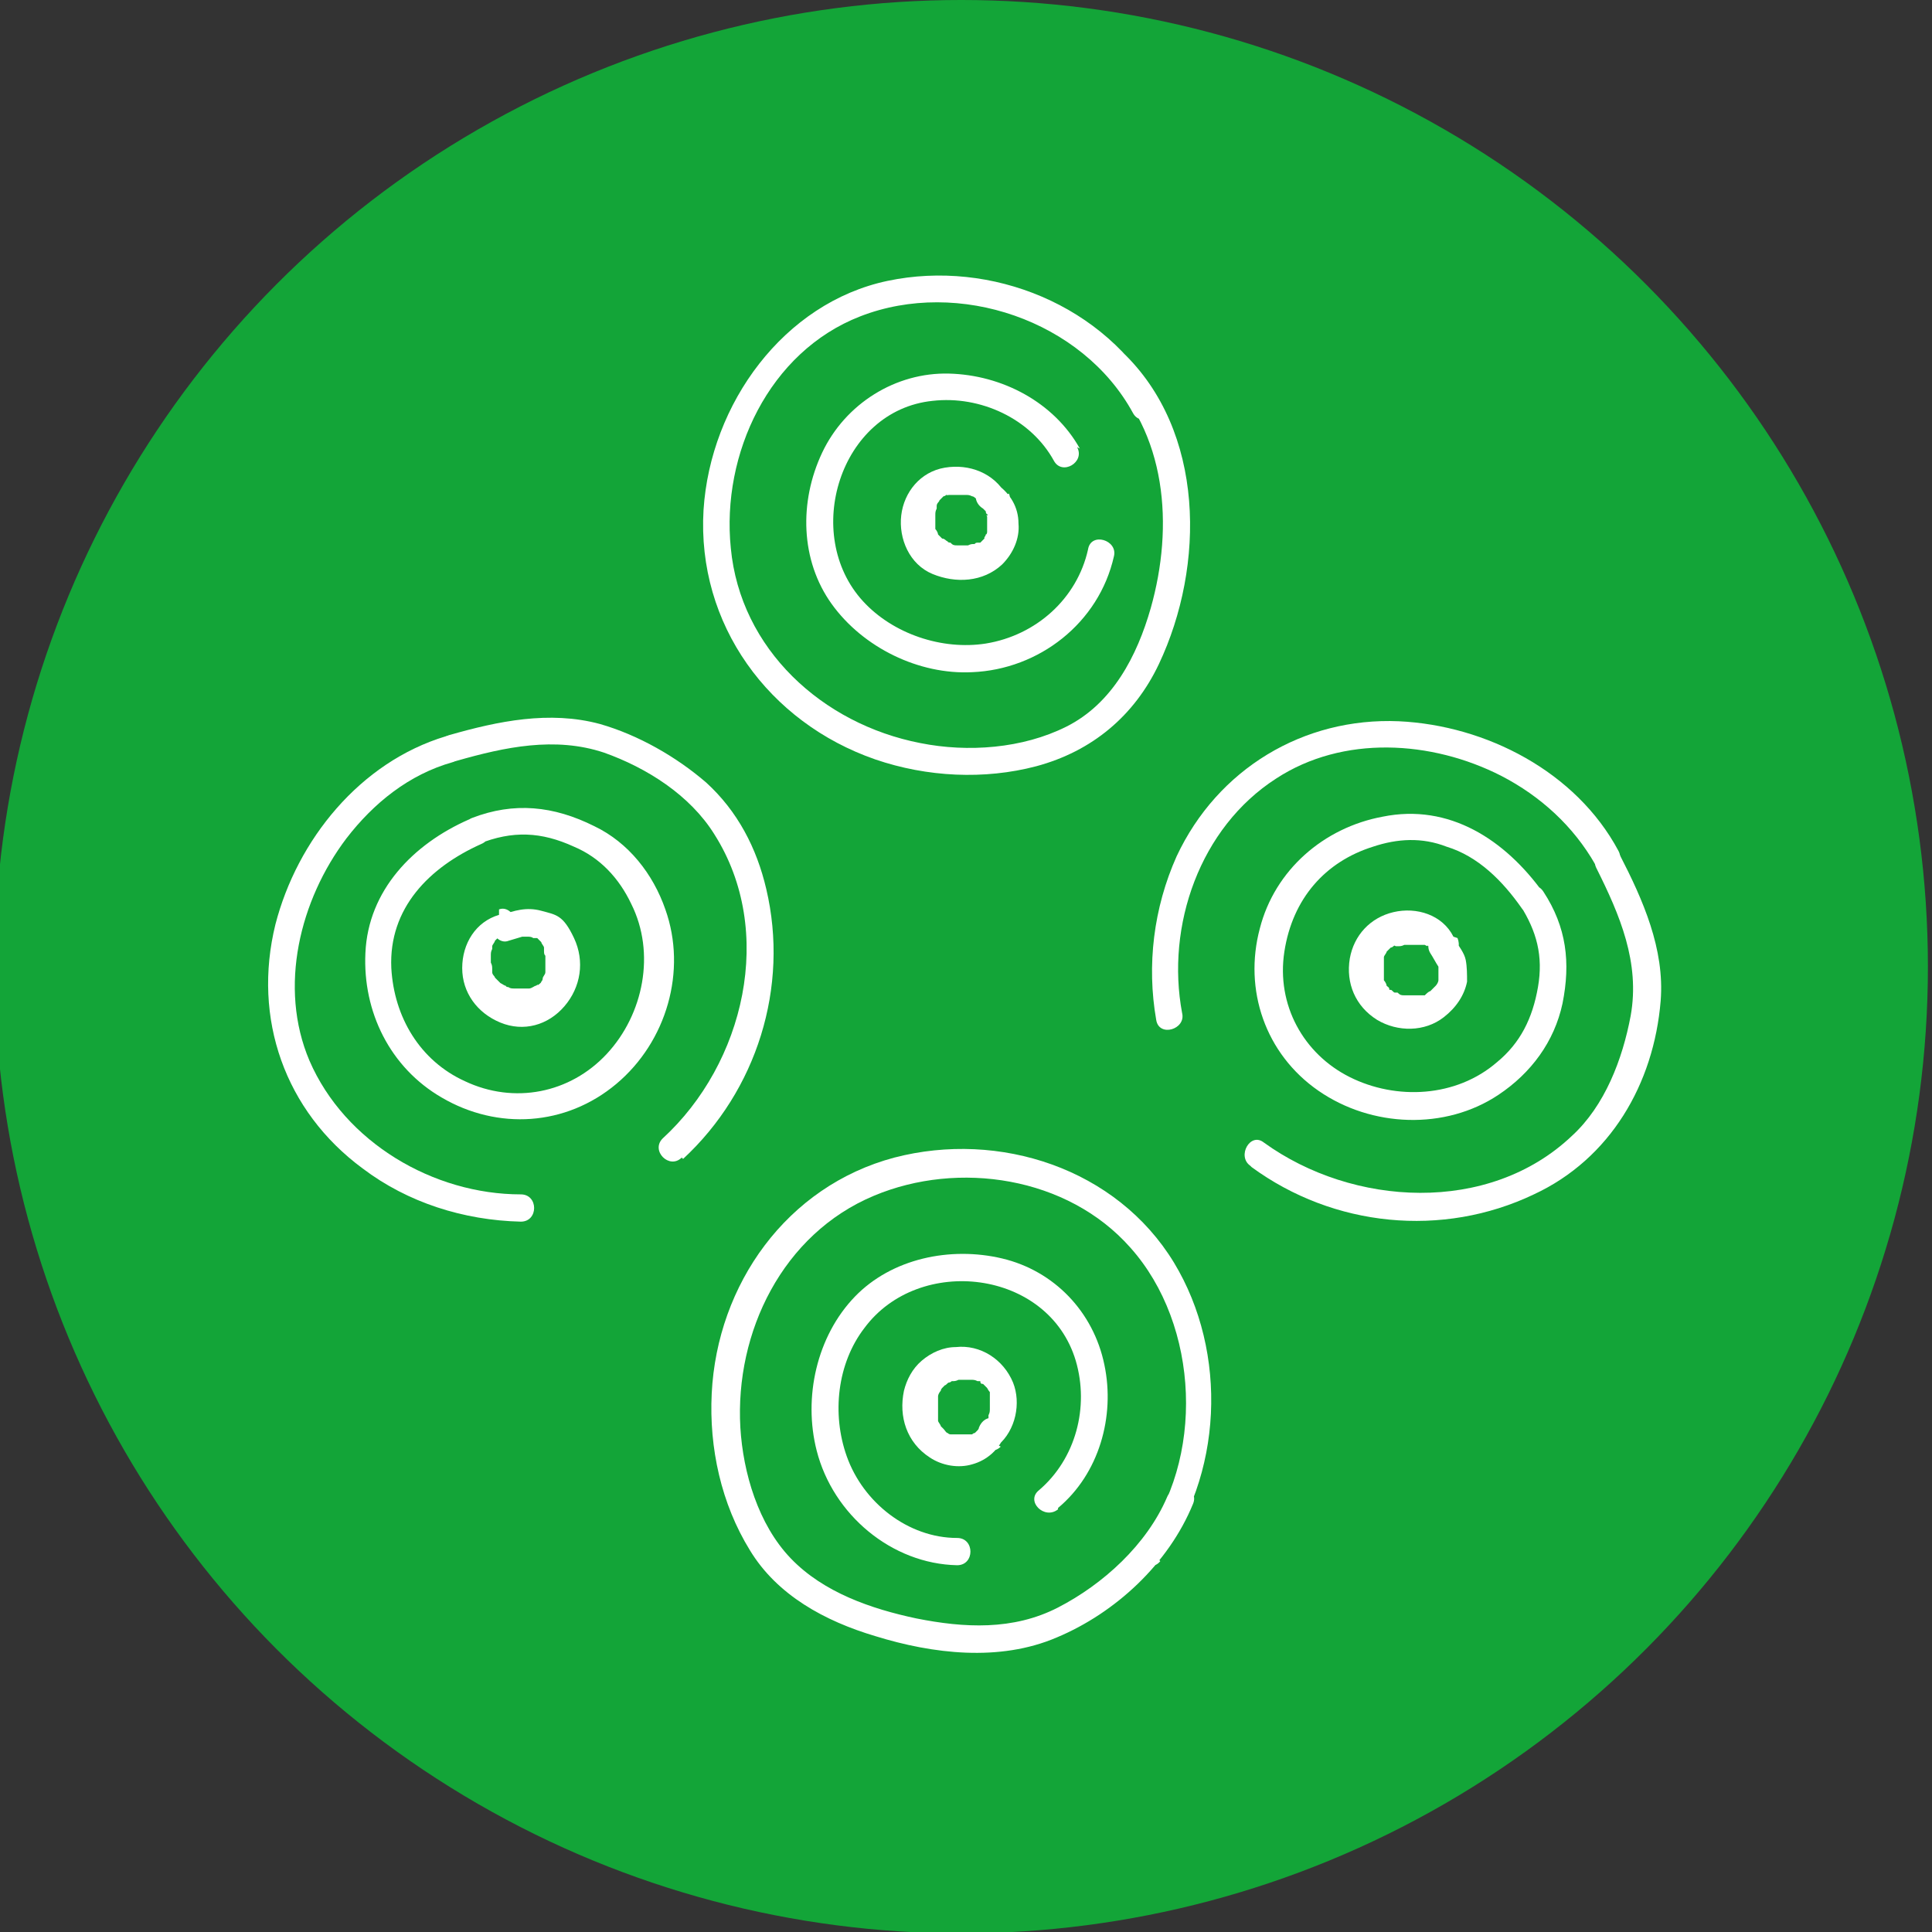 <?xml version="1.0" encoding="UTF-8"?>
<svg id="Ebene_1" xmlns="http://www.w3.org/2000/svg" version="1.1" viewBox="0 0 141.7 141.7">
  <rect x="0" y="0" width="141.7" height="141.7" fill="#333333" stroke="none"/>
  <!-- Generator: Adobe Illustrator 29.7.1, SVG Export Plug-In . SVG Version: 2.1.1 Build 8)  -->
  <defs>
    <style>
      .st0 {
        fill: #13a538;
      }

      .st1 {
        fill: #fff;
      }
    </style>
  </defs>
  <circle class="st0" cx="70.5" cy="70.9" r="70.9"/>
  <path class="st1" d="M79.2,32.9c-1.9-3.4-5.7-5.4-9.6-5.5s-7.6,2.2-9.3,5.8c-1.7,3.6-1.6,7.9.7,11.1s6.4,5.2,10.3,5c4.9-.2,9.3-3.6,10.4-8.5.3-1.2-1.7-1.8-1.9-.5-.8,3.6-3.8,6.3-7.5,6.9-3.2.5-6.8-.7-9-3.1-4.5-4.9-1.7-14,5.1-14.7,3.5-.4,7.2,1.3,8.9,4.4.6,1.1,2.3.1,1.7-1h0Z"/>
  <path class="st1" d="M84.9,29.3c-3.8-6.9-12.2-10.3-19.8-8.7s-13,9-13.5,16.8c-.5,8.4,4.8,15.6,12.6,18.3,3.8,1.3,8,1.5,11.8.5,4.1-1.1,7.2-3.7,9-7.5,3.4-7.2,3.4-17.1-2.7-22.9-.9-.9-2.3.5-1.4,1.4,4.7,4.5,5.2,11.4,3.5,17.4-1,3.5-2.8,7-6.2,8.7-3.2,1.6-7.2,1.9-10.7,1.2-7.2-1.4-13.2-6.9-13.9-14.3-.7-6.9,2.8-14.4,9.5-17,7.2-2.8,16.3.3,20,7.1.6,1.1,2.3.1,1.7-1h0Z"/>
  <path class="st1" d="M73.8,36.3c-.9-1.6-2.7-2.3-4.5-2s-3,1.8-3.2,3.5.6,3.6,2.3,4.3,3.7.6,5.1-.7c.8-.8,1.3-1.9,1.2-3,0-1.2-.6-2.2-1.6-2.9-.4-.3-1.1,0-1.4.4-.3.5-.1,1.1.4,1.4.2.2-.1-.1,0,0,0,0,.1.1.2.2,0,0,.1.2,0,0,0,0,0,.2.1.2,0,0,.1.2,0,.1s0,.1,0,.1c0,0,0,.2,0,.3,0,.2,0-.1,0,0v.5c0-.2,0,0,0,0,0,0,0,.2,0,.3,0,0,0,.2,0,0,0,0,0,.2-.1.2,0,0,0,.1-.1.2,0,0,0,0,0,.1,0,0,0,0,0,0l-.3.3c-.2.2.2,0,0,0,0,0,0,0-.2,0,0,0-.2,0-.2.1-.2.1.2,0,0,0-.2,0-.3,0-.5.1-.2,0,0,0,0,0,0,0-.2,0-.2,0h-.4s-.3,0,0,0c0,0-.1,0-.2,0-.2,0-.3,0-.5-.2-.2,0,.2.1,0,0,0,0-.2,0-.2-.1-.1,0-.2-.2-.4-.2.2.1,0,0,0,0,0,0,0,0-.1-.1,0,0-.1-.1-.2-.2-.2-.2,0,.1,0,0,0-.1-.1-.3-.2-.4s0,.2,0,0c0,0,0-.2,0-.2,0-.1,0-.3,0-.4,0,.3,0,0,0,0v-.2c0,0,0-.2,0-.2,0-.2,0,0,0,0,0-.2,0-.3.1-.5,0,0,0,0,0-.2,0-.2,0,.2,0,0,0-.2.2-.3.2-.4,0,0,.2-.2,0,0s0,0,0,0c0,0,.2-.2.3-.3-.2.2,0,0,0,0,0,0,.1,0,.2-.1,0,0,0,0,.1,0-.2.1,0,0,.1,0s0,0,.2,0c0,0,.4,0,.1,0,.2,0,.3,0,.5,0,0,0,.1,0,.2,0s0,0,0,0c0,0,.1,0,.2,0,.2,0,.3,0,.5.1.2,0-.2,0,0,0,0,0,.1,0,.2.1s.1,0,.2.1c0,0,.2.2,0,0,.1.1.2.2.3.3.2.2,0-.2,0,0,0,0,.1.2.2.3.2.5.9.7,1.4.4s.6-.9.4-1.4h0Z"/>
  <path class="st1" d="M77.6,110.6c3-2.5,4.2-6.7,3.4-10.5-.8-3.9-3.7-6.9-7.5-7.8s-8.1,0-10.8,2.8c-2.8,2.9-3.8,7.4-2.8,11.3,1.2,4.7,5.5,8.3,10.3,8.4,1.3,0,1.3-2,0-2-3.6,0-6.9-2.6-8.1-6-1.1-3.1-.7-6.8,1.3-9.4,4-5.4,13.5-4.3,15.5,2.4,1,3.4,0,7.2-2.7,9.5-1,.8.4,2.2,1.4,1.4h0Z"/>
  <path class="st1" d="M85,114.4c4.7-6.1,5.1-15.2,1.1-21.8-4.2-6.9-12.8-9.7-20.5-7.7-7.9,2.1-13,9.3-13.4,17.3-.2,4,.7,8.1,2.8,11.5,2,3.3,5.5,5.2,9.2,6.3,4.2,1.3,9.1,1.9,13.3.1,4.3-1.8,8.2-5.4,10-9.8.5-1.2-1.4-1.7-1.9-.5-1.5,3.5-4.7,6.4-8,8.1s-6.9,1.5-10.4.8c-3.3-.7-6.8-1.9-9.2-4.4s-3.5-6.3-3.7-9.6c-.4-7,3.1-14.2,9.8-17,6.2-2.6,14.2-1.4,18.8,3.8,5.1,5.7,5.5,15.6.8,21.6-.8,1,.6,2.4,1.4,1.4h0Z"/>
  <path class="st1" d="M73.2,106c1.3-1.1,1.7-3.1,1.1-4.6-.7-1.7-2.4-2.8-4.2-2.6-.9,0-1.8.4-2.5,1-.7.6-1.1,1.4-1.3,2.2-.4,1.9.2,3.8,1.9,4.9.9.6,2.1.8,3.1.5,1.1-.3,2-1.1,2.4-2.2.2-.5-.2-1.1-.7-1.2-.6-.1-1,.2-1.2.7,0-.2,0,0,0,0,0,0,0,.1-.1.2.1-.2,0,0,0,0l-.2.2c-.2.2.2,0,0,0,0,0-.1,0-.2.1,0,0,0,0-.2,0,.2,0-.1,0-.2,0,0,0-.2,0-.2,0-.2,0,0,0,0,0-.2,0-.3,0-.5,0,.2,0,0,0,0,0,0,0-.2,0-.2,0,0,0-.2,0-.2,0,.2,0,0,0-.1,0,0,0-.1,0-.2-.1,0,0-.3-.2,0,0-.1,0-.2-.2-.3-.3,0,0-.1-.1-.2-.2.1.2,0,0,0,0,0-.1-.2-.3-.2-.4,0,.2,0,0,0,0,0,0,0-.1,0-.2s0-.1,0-.2c0,0,0-.3,0,0,0-.1,0-.3,0-.4v-.2c0,0,0-.1,0-.2,0,.1,0,.1,0,0,0-.1,0-.3,0-.4,0,0,0-.2,0-.2,0-.2,0,.1,0,0s.1-.3.2-.4c0,0,0-.1.1-.2,0,.1,0,0,0,0s.1-.1.2-.2c0,0,.2-.2,0,0,.1,0,.2-.2.3-.2,0,0,.1,0,.2-.1-.2,0,0,0,0,0,.2,0,.3,0,.5-.1.2,0-.2,0,0,0s.1,0,.2,0c.2,0,.3,0,.5,0,0,0,.2,0,0,0,0,0,.2,0,.2,0,.2,0,.3,0,.5.1-.2,0,0,0,0,0h.2c0,.2.1.2.2.2.1,0-.2-.2,0,0,.1.1.2.2.3.3,0,0-.1-.2,0,0,0,0,.1.2.2.3,0,0,.1.3,0,0,0,0,0,.1,0,.2s0,.2,0,.2c0,0,0,.4,0,.1,0,.2,0,.3,0,.5,0,0,0,.2,0,.2,0,.2,0-.2,0,0,0,.2,0,.3-.1.5,0,0,0,.1,0,.2,0-.2,0,0,0,.1,0,0,0,.1-.1.2,0,0-.2.2,0,0-.1.1-.2.3-.4.4-.4.3-.4,1.1,0,1.4.4.4,1,.4,1.4,0h0Z"/>
  <path class="st1" d="M34.4,60.1c-4.1,1.8-7.4,5.2-7.6,9.8-.2,4.3,1.8,8.4,5.6,10.6,4.1,2.4,9.1,2.1,12.8-1s5.2-8.3,3.6-12.8c-.9-2.6-2.7-4.9-5.2-6.1-3-1.5-5.9-1.8-9-.6-1.2.5-.7,2.4.5,1.9,2.5-1,4.6-.9,7,.2,1.9.8,3.3,2.3,4.2,4.2,1.8,3.6.9,8.1-1.8,11s-6.8,3.7-10.4,2c-3.3-1.5-5.2-4.7-5.4-8.3-.2-4.4,2.8-7.4,6.6-9.1,1.2-.5.2-2.2-1-1.7h0Z"/>
  <path class="st1" d="M50.1,85c5.4-5,7.8-12.6,6.1-19.8-.7-3-2.1-5.7-4.4-7.8-2.2-1.9-5-3.5-7.8-4.3-3.7-1-7.5-.2-11,.8-1.2.3-.7,2.3.5,1.9,3.5-1,7.2-1.8,10.8-.6,3.1,1.1,6.3,3.1,8.1,6,4.5,7.1,2.2,16.8-3.8,22.3-.9.9.5,2.3,1.4,1.4h0Z"/>
  <path class="st1" d="M32.7,54c-6.3,1.9-10.9,7.6-12.5,13.8-1.7,6.9.7,13.7,6.4,17.9,3.3,2.5,7.4,3.8,11.6,3.9,1.3,0,1.3-2,0-2-6.4,0-12.9-3.8-15.5-9.8-2.3-5.4-.7-11.8,2.7-16.3,2-2.6,4.6-4.7,7.8-5.6,1.2-.4.7-2.3-.5-1.9h0Z"/>
  <path class="st1" d="M36.6,67.1c-1.7.5-2.7,2.1-2.7,3.9s1.1,3.3,2.8,4,3.5.2,4.7-1.2c1.2-1.4,1.5-3.3.7-5s-1.3-1.7-2.4-2-2,0-2.9.3c-.5.2-.9.7-.7,1.2.2.5.7.9,1.2.7.3-.1.7-.2,1-.3,0,0,.2,0,.2,0,.2,0,0,0,0,0,0,0,.2,0,.2,0s.3,0,0,0c.1,0,.3,0,.4.1-.2,0,0,0,.1,0,0,0,.1,0,.2,0,0,0,.3.2,0,0,0,0,0,0,.1.1,0,0,.1.1.2.2,0,0,.2.2,0,0,0,.1.2.3.2.4,0,0,.1.3,0,0,0,0,0,.1,0,.2,0,.2,0,.3.1.4,0,.3,0-.2,0,0v.3c0,0,0,.2,0,.3,0,0,0,.2,0,0,0,.1,0,.3,0,.4,0,0,0,.2,0,.2,0,0,0,.2,0,0,0,.2-.2.3-.2.5,0,0,0,.1-.1.2,0,.1.2-.2,0,0,0,.1-.2.2-.3.3,0,0-.2.2,0,0s-.1,0-.1,0c-.1,0-.3.2-.5.2.2,0,0,0,0,0,0,0-.1,0-.2,0,0,0-.1,0-.2,0-.1,0,.2,0,0,0s-.3,0-.4,0c0,0-.3,0-.1,0,.1,0-.2,0-.2,0-.1,0-.3,0-.4-.1-.2,0,0,0,0,0,0,0-.2,0-.2-.1-.1,0-.2-.1-.4-.2-.2,0,0,0,0,0,0,0-.2-.2-.2-.2,0,0-.3-.3-.2-.2,0-.1-.2-.2-.2-.4,0,0,0,0,0-.2,0,.2,0,0,0,0,0-.2,0-.3-.1-.5,0,0,0,.2,0,0,0,0,0-.2,0-.3v-.2c0,0,0-.2,0,0,0-.2,0-.3.1-.5,0,0,0-.2,0-.2,0,.2,0,0,0,0,0-.1.2-.3.2-.4-.1.2,0,0,0,0,0,0,.1-.1.2-.2.1-.1,0,0,0,0,0,0,.2-.1.3-.2,0,0,0,0,.1,0-.2.1,0,0,.2,0,.5-.2.9-.7.7-1.2s-.7-.9-1.2-.7h0Z"/>
  <path class="st1" d="M113.2,65.5c-2.8-3.9-6.9-6.6-11.8-5.6-4.3.8-7.9,3.9-9,8.2-1.2,4.5.4,9.2,4.3,11.9s9.3,2.9,13.2.3c2.4-1.6,4.1-3.9,4.7-6.7.6-3,.3-5.6-1.4-8.2-.7-1.1-2.4,0-1.7,1,1.2,1.9,1.7,3.7,1.3,6s-1.3,4.1-3,5.5c-3,2.6-7.4,2.8-10.8,1.1s-5.4-5.3-4.8-9.2,3-6.6,6.5-7.7c1.8-.6,3.6-.7,5.4,0,2.3.7,4.1,2.5,5.5,4.5.7,1.1,2.5,0,1.7-1h0Z"/>
  <path class="st1" d="M91.8,85.6c6,4.4,14,5.2,20.7,2,5.6-2.6,8.8-8.1,9.3-14.2.3-3.8-1.3-7.4-3-10.7-.6-1.2-2.3-.1-1.7,1,1.7,3.4,3.2,6.9,2.5,10.8-.6,3.2-1.9,6.6-4.3,8.8-6.1,5.8-16.1,5.2-22.6.5-1-.8-2,1-1,1.7h0Z"/>
  <path class="st1" d="M118.7,62.4c-3.1-5.8-9.7-9.2-16.1-9.5-7-.3-13.3,3.5-16.3,9.9-1.7,3.8-2.2,8-1.5,12,.2,1.3,2.2.7,1.9-.5-1.2-6.4,1.3-13.6,6.9-17.2,4.9-3.2,11.4-2.8,16.5-.2,2.9,1.5,5.3,3.7,6.9,6.5.6,1.1,2.3.1,1.7-1h0Z"/>
  <path class="st1" d="M106.6,68.7c-.8-1.6-2.7-2.2-4.4-1.8s-2.9,1.7-3.2,3.4c-.3,1.8.4,3.5,2,4.5,1.5.9,3.5.9,4.9-.2.9-.7,1.5-1.6,1.7-2.6,0-.5,0-1.1-.1-1.6s-.5-1-.8-1.5-.9-.7-1.4-.4-.7.9-.4,1.4c.2.3.4.7.6,1,0,0,0,.2,0,0,0,0,0,.2,0,.2,0,0,0,0,0,.2,0-.3,0,0,0,.1s0,.1,0,.2c0-.2,0,0,0,.1,0,0,0,.2,0,.2,0,0,0,.2,0,0,0,.1-.1.3-.2.4,0,0-.2.2,0,0,0,0-.1.1-.2.2s-.1.1-.2.2c-.1.1,0,0,0,0-.1,0-.3.2-.4.3,0,0-.2,0,0,0,0,0-.1,0-.2,0s-.1,0-.2,0c0,0-.3,0-.2,0,.2,0-.1,0-.1,0h-.2c-.1,0-.3,0-.4,0,.2,0,0,0,0,0,0,0-.2,0-.2,0-.2,0-.3,0-.5-.2.2,0,0,0,0,0,0,0-.1,0-.2,0-.1,0-.2-.2-.3-.2.2.1,0,0,0,0h-.1c0-.2-.1-.2-.2-.3.1.2,0,0,0,0,0-.1-.1-.3-.2-.4s0,.2,0,0c0,0,0-.2,0-.2s0-.5,0-.2c0-.2,0-.3,0-.5s0-.1,0-.2c0-.3,0,.2,0,0,0-.1,0-.3,0-.4,0,0,0-.2,0-.2,0,0,0-.2,0,0,0-.1.2-.3.2-.4,0,0,.2-.2,0,0,0,0,0,0,.1-.1,0,0,.1-.1.2-.2,0,0,.2-.2,0,0s0,0,0,0c0,0,.1,0,.2-.1s.1,0,.2,0q0,0,0,0s0,0,.1,0c.2,0,.3,0,.5-.1,0,0,.2,0,0,0,0,0,.2,0,.3,0,.2,0,.3,0,.5,0s-.2,0,0,0c0,0,.2,0,.3,0,0,0,.1,0,.2,0,.2,0-.1,0,0,0,0,0,.1,0,.2,0,0,0,.3.2.2,0-.1,0,0,0,0,0,0,0,.1.2.2.2.1,0-.1-.2,0,0,0,0,.1.2.2.3.2.5.9.6,1.4.4.5-.3.6-.9.4-1.4h0Z"/>
</svg>